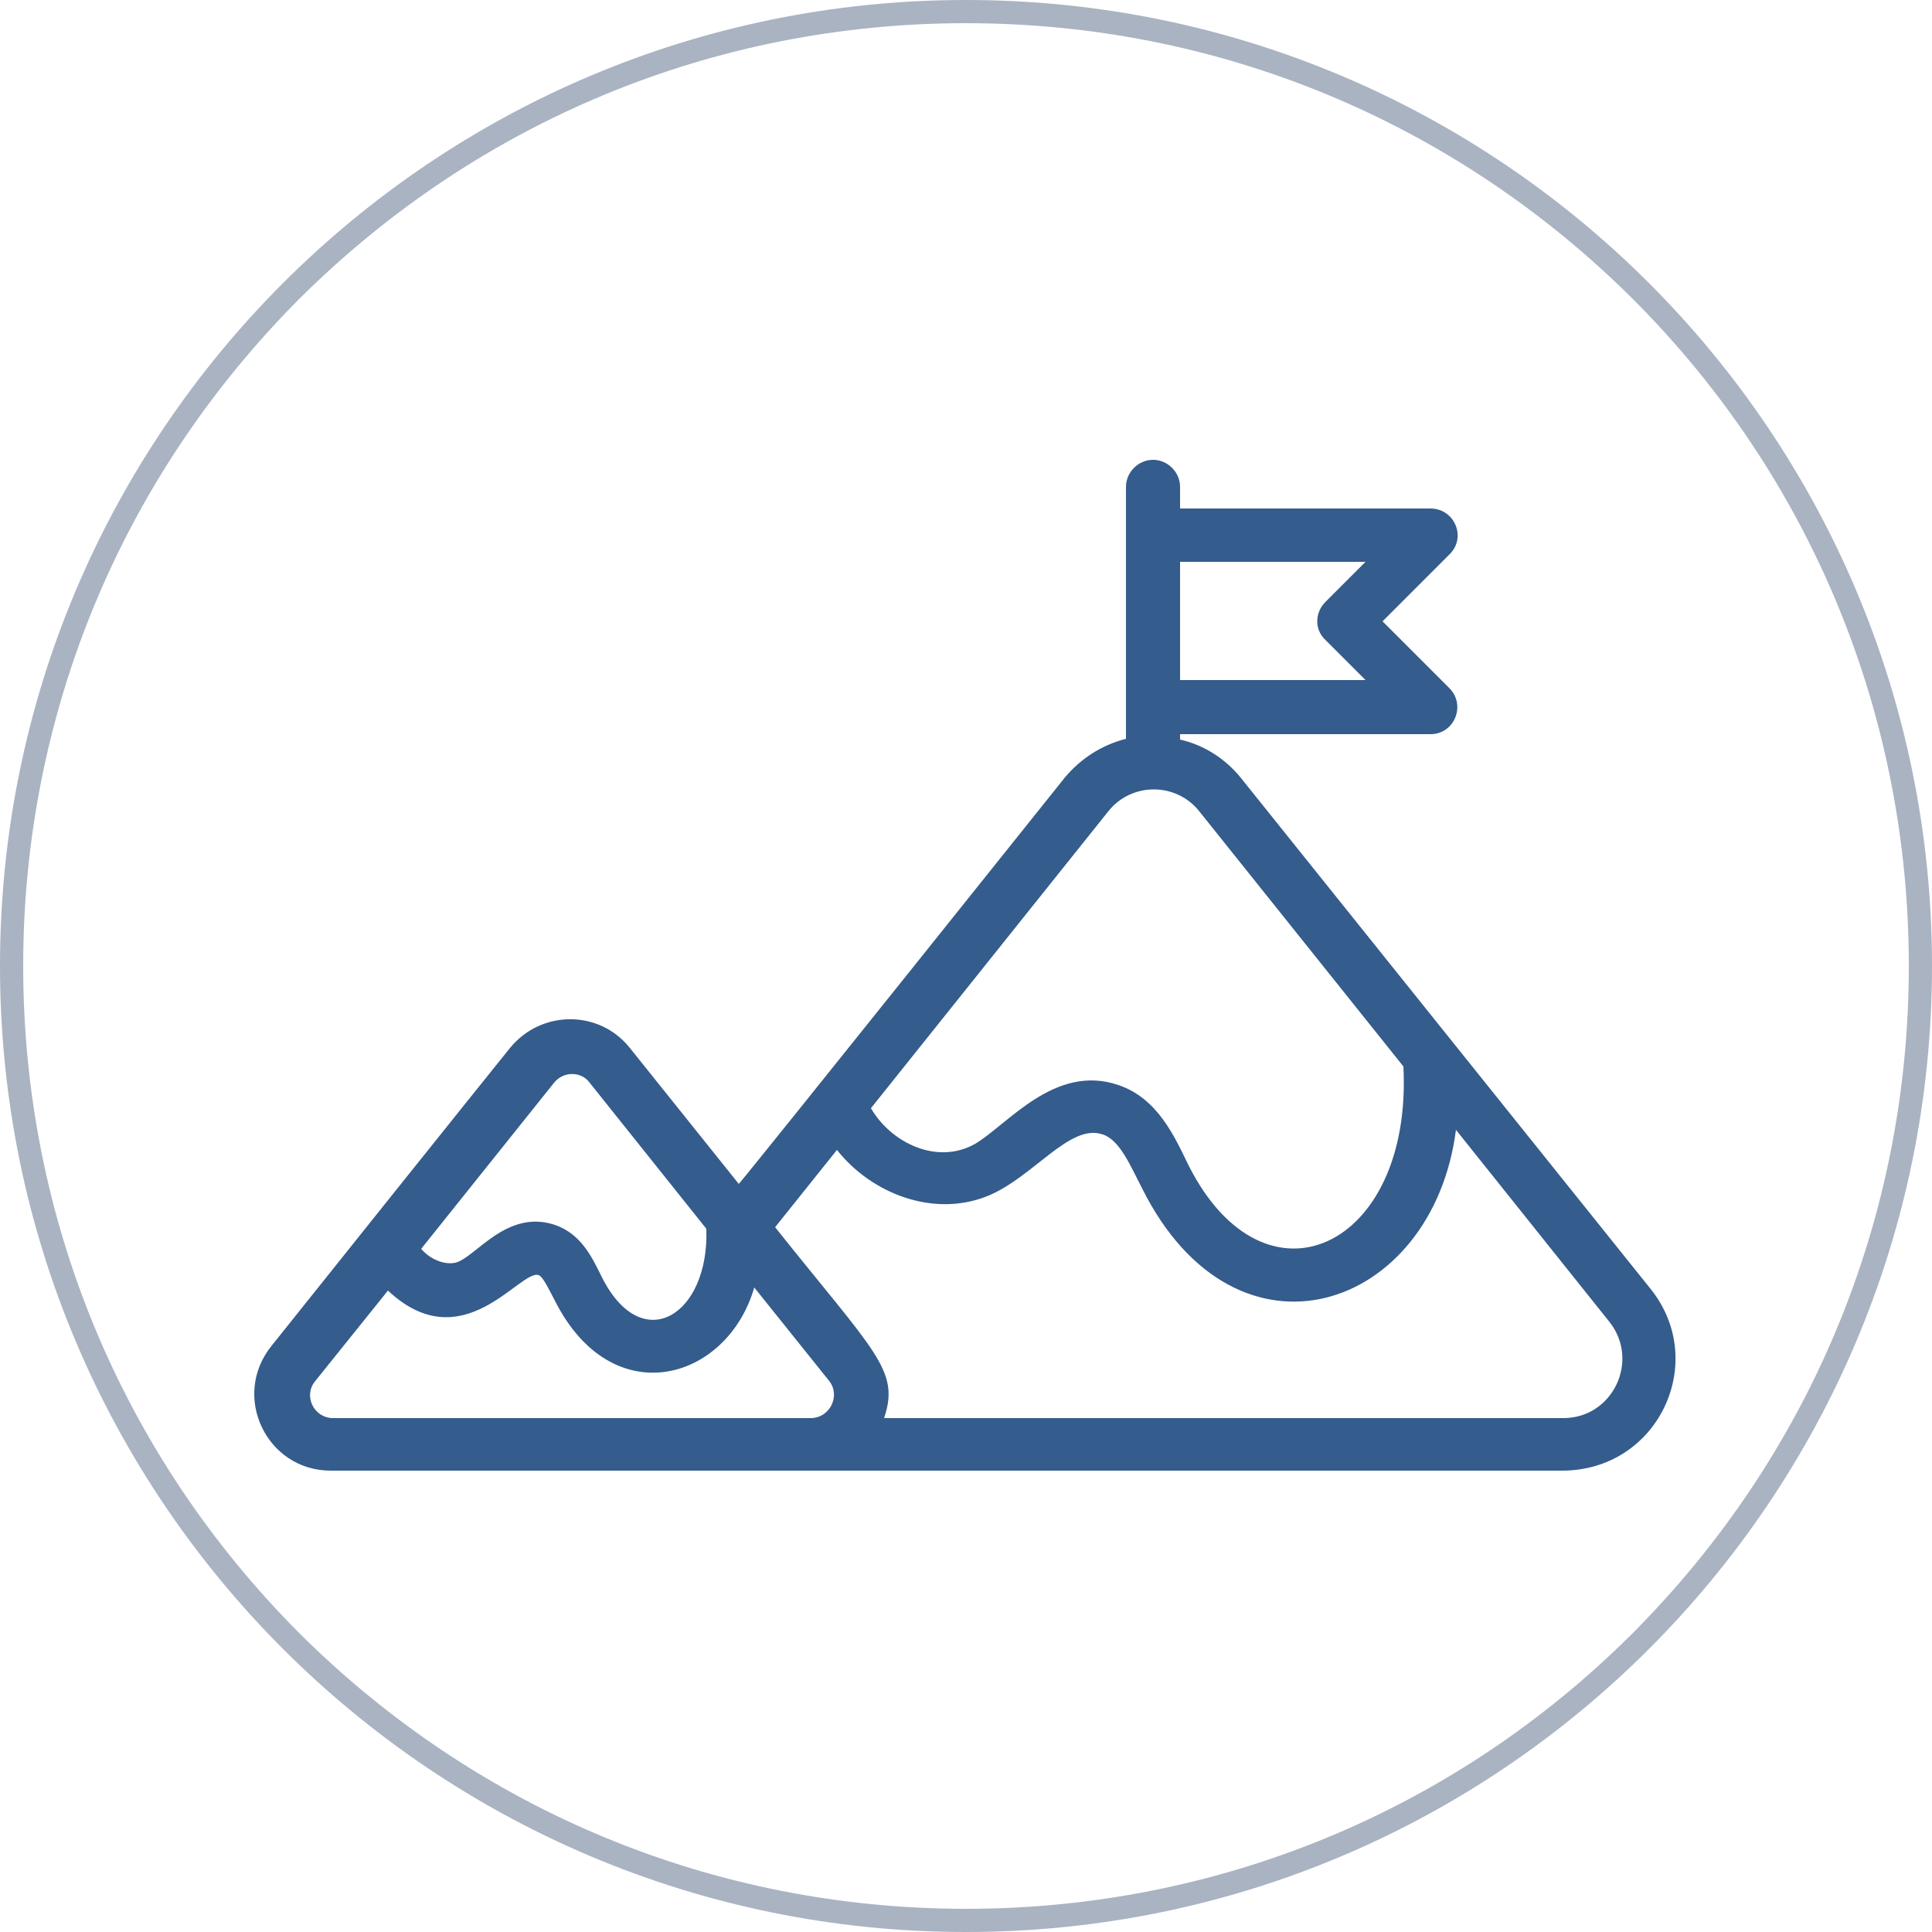 <?xml version="1.0" encoding="utf-8"?>
<!-- Generator: Adobe Illustrator 26.3.1, SVG Export Plug-In . SVG Version: 6.00 Build 0)  -->
<svg version="1.1" id="Ebene_1" xmlns="http://www.w3.org/2000/svg" xmlns:xlink="http://www.w3.org/1999/xlink" x="0px" y="0px"
	 viewBox="0 0 250 250" style="enable-background:new 0 0 250 250;" xml:space="preserve">
<style type="text/css">
	.st0{fill:#AAB3C2;}
	.st1{fill:#345C8C;}
</style>
<g>
	<path class="st0" d="M125,3c32.6,0,63.2,12.7,86.3,35.7c23,23,35.7,53.7,35.7,86.3s-12.7,63.2-35.7,86.3
		c-23,23-53.7,35.7-86.3,35.7s-63.2-12.7-86.3-35.7C15.7,188.2,3,157.6,3,125s12.7-63.2,35.7-86.3C61.8,15.7,92.4,3,125,3 M125,0
		C56,0,0,56,0,125s56,125,125,125s125-56,125-125S194,0,125,0L125,0z"/>
</g>
<g>
	<g>
		<path class="st1" d="M213.6,166.8l-25.9-32.3l-27.1-33.8c-2-2.5-4.8-4.3-7.9-5V95h32.4c3.1,0,4.6-3.7,2.5-5.9l-8.7-8.7l8.7-8.7
			c2.2-2.2,0.6-5.9-2.5-5.9h-32.4V63c0-1.9-1.6-3.5-3.5-3.5c-1.9,0-3.5,1.6-3.5,3.5c0,3.7,0,28.8,0,32.6c-3.1,0.8-5.8,2.5-7.9,5
			c-1.2,1.5-39.4,49.3-42.2,52.6l-14.1-17.6c-4-5-11.5-4.9-15.5,0c-3,3.7-27,33.7-30.9,38.6c-5.2,6.5-0.6,16.1,7.7,16.1
			c2.5,0,154,0,159.2,0C214.5,190.4,221.2,176.3,213.6,166.8z M152.7,72.7h24v0l-5.2,5.2c-1.4,1.4-1.4,3.6,0,4.9l5.2,5.2h-24V72.7z
			 M143.4,105c3-3.8,8.8-3.8,11.8,0l26.4,33c1.2,23.5-17.9,32.4-27.8,12.8c-1.8-3.7-4-8.7-9.1-10.4c-8.2-2.8-14.3,5.1-18.5,7.6
			c-4.9,2.8-10.9-0.1-13.5-4.6L143.4,105z M71.7,140.1c1.2-1.5,3.5-1.5,4.6,0l15.1,18.9c0.4,11.2-8.3,16.6-13.5,6.3
			c-1.2-2.4-2.6-5.6-6.1-6.8c-6.3-2.1-10.3,4.3-12.9,4.9c-1.5,0.3-3.3-0.5-4.4-1.8L71.7,140.1z M104.9,183.5H43.1
			c-2.5,0-3.9-2.9-2.3-4.8l9.4-11.7c9.7,9.1,17.1-2.8,19.5-2c0.6,0.2,1.5,2.2,2.1,3.3c7.4,14.7,22.3,10.4,25.8-1.7l9.7,12.1
			C108.8,180.6,107.4,183.5,104.9,183.5z M202.3,183.5h-87.9c2.1-6.2-1.2-8.5-14.1-24.7l8-10c4.6,5.8,12.6,8.7,19.4,6
			c6-2.4,10.7-9.5,15-8c2.2,0.7,3.6,4.1,5.1,7c12.2,24.4,37.6,15.8,40.6-7.6l19.9,24.9C212.2,176.1,208.7,183.5,202.3,183.5z"/>
	</g>
</g>
</svg>

